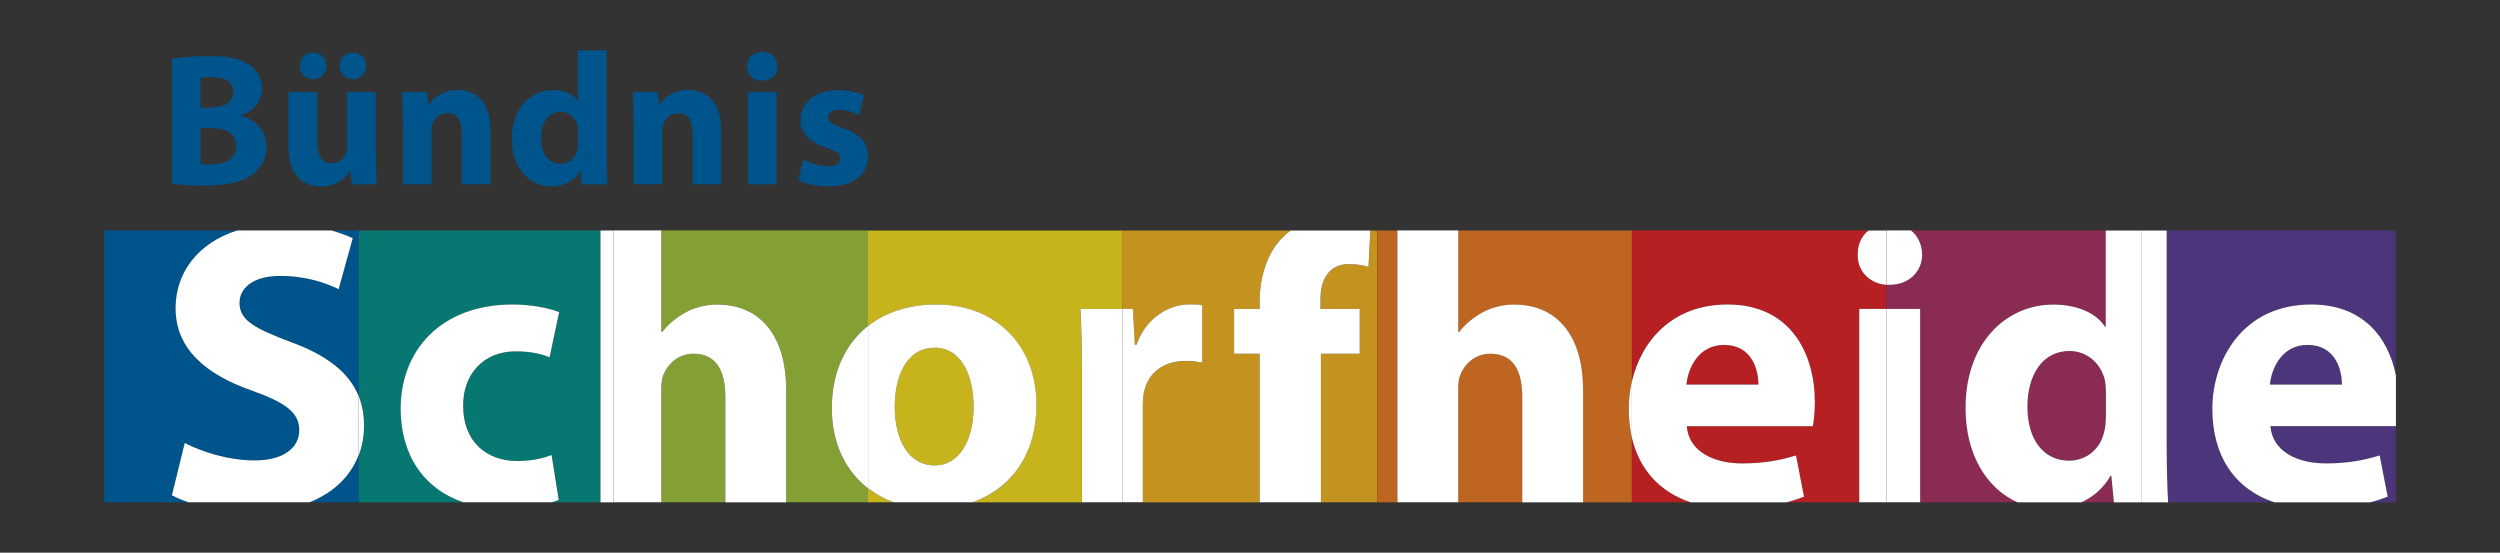 <?xml version="1.0" encoding="UTF-8"?>
<svg id="Ebene_1" data-name="Ebene 1" xmlns="http://www.w3.org/2000/svg" version="1.1" viewBox="0 0 300 66.32">
  <rect x="0" y="0" width="300" height="66.32" fill="#333333" stroke="none"/>
  <defs>
    <style>
      .cls-1 {
        fill: #b72023;
      }

      .cls-1, .cls-2, .cls-3, .cls-4, .cls-5, .cls-6, .cls-7, .cls-8, .cls-9, .cls-10 {
        stroke-width: 0px;
      }

      .cls-2 {
        fill: #be6621;
      }

      .cls-3 {
        fill: #892b52;
      }

      .cls-4 {
        fill: #849f33;
      }

      .cls-5 {
        fill: #077871;
      }

      .cls-6 {
        fill: #c7b41d;
      }

      .cls-7 {
        fill: #c4921e;
      }

      .cls-8 {
        fill: #4c357b;
      }

      .cls-9 {
        fill: #fff;
      }

      .cls-10 {
        fill: #00548c;
      }
    </style>
  </defs>
  <g id="BS_hell" data-name="BS hell">
    <g>
      <g>
        <path class="cls-10" d="M40.64,34.7c-1.34-.65-3.73-1.59-7.02-1.59s-4.88,1.49-4.88,3.23c0,2.14,1.89,3.09,6.22,4.73,4.31,1.59,6.96,3.67,8.09,6.5v-19.91h-3.26c.96.27,1.81.59,2.55.92l-1.69,6.12Z"/>
        <path class="cls-10" d="M22.18,53.16c2.04,1.04,5.18,2.09,8.41,2.09,3.48,0,5.33-1.44,5.33-3.63s-1.59-3.29-5.63-4.73c-5.57-1.94-9.21-5.03-9.21-9.9,0-4.29,2.69-7.83,7.37-9.33h-15.95v32.62h10.12c-.78-.26-1.46-.55-1.98-.84l1.54-6.27h0Z"/>
        <path class="cls-10" d="M37.16,60.27h5.89v-5.68c-.92,2.43-2.87,4.47-5.89,5.68Z"/>
        <path class="cls-5" d="M43.05,27.66v19.91c.42,1.06.62,2.22.62,3.5s-.21,2.42-.62,3.52v5.68h12.56c-4.7-1.59-7.51-5.61-7.51-11.24,0-6.87,4.71-12.49,13.45-12.49,1.92,0,4.03.34,5.57.91l-1.15,5.43c-.86-.38-2.16-.72-4.08-.72-3.84,0-6.34,2.74-6.29,6.58,0,4.32,2.88,6.58,6.44,6.58,1.73,0,3.07-.29,4.18-.72l.86,5.38c-.23.1-.49.2-.79.29h5.79V27.66h-29.01,0Z"/>
        <path class="cls-4" d="M99.82,48.98c0-4.29,1.59-7.7,4.34-9.86v-11.47h-24.8v12.2h.1c.77-1.01,1.73-1.78,2.88-2.4,1.06-.58,2.45-.91,3.79-.91,4.66,0,8.21,3.22,8.21,10.28v13.45h9.82v-1.67c-2.68-2.07-4.34-5.36-4.34-9.62h0Z"/>
        <path class="cls-4" d="M83.25,42.45c-1.92,0-3.12,1.25-3.65,2.55-.19.48-.24,1.1-.24,1.63v13.64h7.68v-12.64c0-3.07-1.06-5.19-3.79-5.19Z"/>
        <path class="cls-6" d="M104.16,60.27h3.05c-1.12-.41-2.14-.97-3.05-1.67v1.67Z"/>
        <path class="cls-6" d="M129.65,37.07h5.07v-9.41h-30.56v11.47c2.12-1.66,4.91-2.58,8.19-2.58,7.21,0,12.01,4.95,12.01,12.01,0,6.37-3.35,10.18-7.64,11.72h13.11v-15.47c0-3.46-.1-5.71-.19-7.73h0Z"/>
        <path class="cls-6" d="M112.17,41.73c-3.51,0-4.8,3.6-4.8,7.06,0,4.03,1.68,7.06,4.8,7.06,2.83,0,4.66-2.83,4.66-7.06,0-3.51-1.35-7.06-4.66-7.06h0Z"/>
        <path class="cls-7" d="M164.45,27.66l-.22,4.37c-.62-.19-1.39-.34-2.35-.34-2.4,0-3.41,1.87-3.41,4.18v1.2h4.71v5.38h-4.66v17.82h6.76V27.66h-.82Z"/>
        <path class="cls-7" d="M148.09,42.45v-5.38h3.07v-.91c0-2.83.86-5.96,2.98-7.88.24-.23.49-.43.75-.62h-20.18v9.41h1.22l.24,4.32h.19c1.2-3.41,4.08-4.85,6.34-4.85.67,0,1.01,0,1.54.1v6.87c-.53-.1-1.15-.19-1.97-.19-2.69,0-4.51,1.44-4.99,3.7-.1.48-.14,1.06-.14,1.63v11.63h14.02v-17.82h-3.08Z"/>
        <rect class="cls-2" x="165.28" y="27.66" width="2.41" height="32.62"/>
        <path class="cls-2" d="M195.45,49.08c0-1.1.13-2.22.38-3.32v-18.1h-20.85v12.2h.1c.77-1.01,1.73-1.78,2.88-2.4,1.06-.58,2.45-.91,3.79-.91,4.66,0,8.21,3.22,8.21,10.28v13.45h5.86v-7.74c-.25-1.07-.38-2.23-.38-3.46h0Z"/>
        <path class="cls-2" d="M178.88,42.45c-1.92,0-3.12,1.25-3.65,2.55-.19.48-.24,1.1-.24,1.63v13.64h7.68v-12.64c0-3.07-1.06-5.19-3.79-5.19Z"/>
        <path class="cls-1" d="M206.88,41.39c-3.07,0-4.32,2.78-4.51,4.76h8.64c0-1.78-.77-4.76-4.13-4.76Z"/>
        <path class="cls-1" d="M195.83,52.54v7.74h7.05c-3.73-1.24-6.16-3.95-7.05-7.74h0Z"/>
        <path class="cls-1" d="M226.39,37.07v-2.9c-2.12-.15-3.51-1.72-3.47-3.64-.03-1.19.45-2.22,1.29-2.88h-28.38v18.1c1.13-4.84,4.82-9.22,11.48-9.22,7.59,0,10.47,5.91,10.47,11.72,0,1.25-.14,2.35-.24,2.88h-15.13c.24,3.03,3.22,4.47,6.63,4.47,2.5,0,4.51-.34,6.48-.96l.96,4.95c-.65.26-1.35.49-2.08.68h8.71v-23.2h3.28Z"/>
        <path class="cls-3" d="M248.33,42.11c-3.31,0-5.04,2.98-5.04,6.68,0,3.99,1.97,6.48,4.99,6.48,2.11,0,3.79-1.44,4.23-3.51.15-.53.19-1.06.19-1.68v-3.07c0-.38-.05-.91-.1-1.3-.43-1.97-2.02-3.6-4.28-3.6h0Z"/>
        <path class="cls-3" d="M253.27,57.1c-.82,1.46-2.05,2.52-3.49,3.18h3.9l-.31-3.18h-.1Z"/>
        <path class="cls-3" d="M235.89,49.03c-.05-7.93,4.9-12.49,10.52-12.49,2.88,0,5.14,1.01,6.2,2.64h.1v-11.53h-23.4c.84.67,1.33,1.69,1.35,2.88,0,2.02-1.54,3.65-3.94,3.65-.11,0-.22,0-.33-.01v2.9h4.03v23.2h11.7c-3.66-1.65-6.23-5.71-6.23-11.24h0Z"/>
        <path class="cls-8" d="M276.9,41.39c-3.07,0-4.32,2.78-4.51,4.76h8.64c0-1.78-.77-4.76-4.13-4.76Z"/>
        <path class="cls-8" d="M279.07,55.61c2.5,0,4.51-.34,6.48-.96l.96,4.95c-.65.26-1.35.49-2.08.68h3.07v-9.13h-15.06c.24,3.03,3.22,4.47,6.63,4.47h0Z"/>
        <path class="cls-8" d="M265.47,49.08c0-5.96,3.7-12.54,11.86-12.54,6.18,0,9.24,3.92,10.16,8.52v-17.4h-27.5v25.89c0,2.49.09,5.11.17,6.73h12.73c-4.78-1.59-7.44-5.6-7.44-11.2h0Z"/>
        <path class="cls-9" d="M43.05,54.6v-7.03c-1.12-2.83-3.77-4.91-8.09-6.5-4.33-1.64-6.22-2.59-6.22-4.73,0-1.74,1.59-3.23,4.88-3.23s5.67.94,7.02,1.59l1.69-6.12c-.74-.33-1.58-.65-2.55-.92h-11.34c-4.68,1.5-7.37,5.04-7.37,9.33,0,4.88,3.63,7.96,9.21,9.9,4.03,1.44,5.63,2.64,5.63,4.73s-1.84,3.63-5.33,3.63c-3.23,0-6.37-1.04-8.41-2.09l-1.54,6.27c.53.29,1.2.58,1.98.84h14.54c3.03-1.21,4.97-3.25,5.89-5.68h0Z"/>
        <path class="cls-9" d="M43.68,51.07c0-1.28-.21-2.45-.62-3.5v7.03c.42-1.11.62-2.29.62-3.52h0Z"/>
        <path class="cls-9" d="M66.2,54.6c-1.1.43-2.45.72-4.18.72-3.55,0-6.44-2.26-6.44-6.58-.05-3.84,2.45-6.58,6.29-6.58,1.92,0,3.22.34,4.08.72l1.15-5.43c-1.54-.58-3.65-.91-5.57-.91-8.74,0-13.45,5.62-13.45,12.49,0,5.63,2.82,9.65,7.51,11.24h10.67c.3-.09.56-.19.79-.29l-.86-5.38h0Z"/>
        <rect class="cls-9" x="72.06" y="27.66" width="1.55" height="32.62"/>
        <path class="cls-9" d="M86.13,36.54c-1.35,0-2.74.34-3.79.91-1.15.62-2.11,1.39-2.88,2.4h-.1v-12.2h-5.75v32.62h5.75v-13.64c0-.53.05-1.15.24-1.63.53-1.3,1.73-2.55,3.65-2.55,2.74,0,3.79,2.11,3.79,5.19v12.64h7.3v-13.45c0-7.06-3.55-10.28-8.21-10.28h0Z"/>
        <path class="cls-9" d="M99.82,48.98c0,4.26,1.67,7.55,4.34,9.62v-19.48c-2.75,2.16-4.34,5.57-4.34,9.86h0Z"/>
        <path class="cls-9" d="M124.37,48.55c0-7.06-4.8-12.01-12.01-12.01-3.28,0-6.08.92-8.19,2.58v19.48c.91.7,1.93,1.26,3.05,1.67h9.51c4.29-1.55,7.64-5.36,7.64-11.72h0ZM112.17,55.85c-3.12,0-4.8-3.03-4.8-7.06,0-3.46,1.3-7.06,4.8-7.06,3.31,0,4.66,3.55,4.66,7.06,0,4.23-1.83,7.06-4.66,7.06h0Z"/>
        <path class="cls-9" d="M134.72,37.07h-5.07c.1,2.02.19,4.28.19,7.73v15.47h4.88v-23.2h0Z"/>
        <path class="cls-9" d="M137.29,47.01c.48-2.26,2.31-3.7,4.99-3.7.82,0,1.44.1,1.97.19v-6.87c-.53-.1-.86-.1-1.54-.1-2.26,0-5.14,1.44-6.34,4.85h-.19l-.24-4.32h-1.22v23.2h2.42v-11.63c0-.58.05-1.15.14-1.63h0Z"/>
        <path class="cls-9" d="M163.17,42.45v-5.38h-4.71v-1.2c0-2.31,1.01-4.18,3.41-4.18.96,0,1.73.14,2.35.34l.22-4.37h-9.55c-.26.19-.52.4-.75.62-2.11,1.92-2.98,5.04-2.98,7.88v.91h-3.07v5.38h3.07v17.82h7.35v-17.82h4.66,0Z"/>
        <path class="cls-9" d="M181.76,36.54c-1.35,0-2.74.34-3.79.91-1.15.62-2.11,1.39-2.88,2.4h-.1v-12.2h-7.3v32.62h7.3v-13.64c0-.53.05-1.15.24-1.63.53-1.3,1.73-2.55,3.65-2.55,2.74,0,3.79,2.11,3.79,5.19v12.64h7.3v-13.45c0-7.06-3.55-10.28-8.21-10.28h0Z"/>
        <path class="cls-9" d="M195.83,52.54v-6.78c-.26,1.1-.38,2.22-.38,3.32,0,1.23.13,2.39.38,3.46Z"/>
        <path class="cls-9" d="M215.52,54.65c-1.97.62-3.99.96-6.48.96-3.41,0-6.39-1.44-6.63-4.47h15.13c.1-.53.24-1.63.24-2.88,0-5.81-2.88-11.72-10.47-11.72-6.66,0-10.34,4.38-11.48,9.22v6.78c.89,3.78,3.32,6.49,7.05,7.74h11.52c.73-.19,1.42-.42,2.08-.68l-.96-4.95h0ZM206.88,41.39c3.36,0,4.13,2.98,4.13,4.76h-8.64c.19-1.97,1.44-4.76,4.51-4.76Z"/>
        <path class="cls-9" d="M222.92,30.54c-.04,1.92,1.35,3.49,3.47,3.64v-6.52h-2.17c-.84.67-1.32,1.69-1.29,2.88h0Z"/>
        <rect class="cls-9" x="223.11" y="37.07" width="3.28" height="23.2"/>
        <rect class="cls-9" x="226.39" y="37.07" width="4.03" height="23.2"/>
        <path class="cls-9" d="M226.39,34.17c.11,0,.22.01.33.01,2.4,0,3.94-1.63,3.94-3.65-.03-1.19-.51-2.22-1.35-2.88h-2.91v6.52h0Z"/>
        <path class="cls-9" d="M256.94,27.66h-4.25v11.53h-.1c-1.06-1.63-3.31-2.64-6.2-2.64-5.62,0-10.57,4.56-10.52,12.49,0,5.53,2.56,9.6,6.23,11.24h7.67c1.44-.66,2.67-1.72,3.49-3.18h.1l.31,3.18h3.26V27.66h0ZM252.7,50.09c0,.62-.05,1.15-.19,1.68-.43,2.07-2.11,3.51-4.23,3.51-3.03,0-4.99-2.5-4.99-6.48,0-3.7,1.73-6.68,5.04-6.68,2.26,0,3.84,1.63,4.28,3.6.05.38.1.91.1,1.3v3.07h0Z"/>
        <path class="cls-9" d="M260,27.66h-3.06v32.62h3.23c-.09-1.62-.17-4.24-.17-6.73v-25.89h0Z"/>
        <path class="cls-9" d="M277.34,36.54c-8.16,0-11.86,6.58-11.86,12.54,0,5.6,2.65,9.6,7.44,11.2h11.52c.73-.19,1.42-.42,2.08-.68l-.96-4.95c-1.97.62-3.99.96-6.48.96-3.41,0-6.39-1.44-6.63-4.47h15.06v-6.08c-.92-4.6-3.98-8.52-10.16-8.52h0ZM272.39,46.15c.19-1.97,1.44-4.76,4.51-4.76,3.36,0,4.13,2.98,4.13,4.76h-8.64Z"/>
      </g>
      <g id="Bündnis-3">
        <path class="cls-10" d="M20.63,7.06c.91-.18,2.74-.32,4.47-.32,2.11,0,3.4.2,4.51.86,1.07.57,1.84,1.61,1.84,2.99s-.79,2.63-2.52,3.26v.04c1.74.48,3.04,1.79,3.04,3.76,0,1.38-.64,2.47-1.59,3.24-1.11.88-2.97,1.38-6,1.38-1.7,0-2.97-.11-3.74-.23,0,0,0-15,0-15ZM24.06,12.91h1.13c1.81,0,2.79-.75,2.79-1.88s-.88-1.77-2.45-1.77c-.75,0-1.18.04-1.47.09v3.56h0ZM24.06,19.68c.34.04.75.04,1.34.04,1.56,0,2.95-.59,2.95-2.2s-1.38-2.15-3.1-2.15h-1.18v4.31h0Z"/>
        <path class="cls-10" d="M45.11,18.57c0,1.45.04,2.63.09,3.56h-2.99l-.16-1.56h-.07c-.43.68-1.47,1.81-3.47,1.81-2.24,0-3.9-1.41-3.9-4.83v-6.5h3.47v5.96c0,1.61.52,2.58,1.72,2.58.95,0,1.49-.66,1.72-1.2.09-.2.11-.48.11-.75v-6.6h3.47v7.52h0ZM35.98,7.92c0-.93.72-1.61,1.63-1.61s1.54.68,1.54,1.61c0,.86-.66,1.59-1.54,1.59-.93,0-1.63-.72-1.63-1.59ZM40.76,7.92c0-.93.7-1.61,1.61-1.61s1.56.68,1.56,1.61c0,.86-.66,1.59-1.56,1.59s-1.61-.72-1.61-1.59Z"/>
        <path class="cls-10" d="M48.33,14.58c0-1.38-.04-2.56-.09-3.54h2.99l.16,1.52h.07c.45-.7,1.59-1.77,3.42-1.77,2.27,0,3.97,1.49,3.97,4.76v6.57h-3.44v-6.14c0-1.43-.5-2.4-1.74-2.4-.95,0-1.52.66-1.74,1.29-.09.2-.14.54-.14.86v6.39h-3.44v-7.55h0Z"/>
        <path class="cls-10" d="M72.8,6.04v12.78c0,1.25.04,2.56.09,3.31h-3.06l-.16-1.63h-.04c-.7,1.25-2.04,1.88-3.47,1.88-2.63,0-4.74-2.24-4.74-5.69-.02-3.74,2.31-5.89,4.96-5.89,1.36,0,2.42.48,2.92,1.25h.04v-6h3.44ZM69.36,15.74c0-.18-.02-.43-.04-.61-.2-.93-.95-1.7-2.02-1.7-1.56,0-2.38,1.41-2.38,3.15,0,1.88.93,3.06,2.36,3.06,1,0,1.79-.68,1.99-1.65.07-.25.09-.5.09-.79v-1.45h0Z"/>
        <path class="cls-10" d="M76.02,14.58c0-1.38-.04-2.56-.09-3.54h2.99l.16,1.52h.07c.45-.7,1.59-1.77,3.42-1.77,2.27,0,3.97,1.49,3.97,4.76v6.57h-3.44v-6.14c0-1.43-.5-2.4-1.74-2.4-.95,0-1.52.66-1.74,1.29-.09.2-.14.54-.14.86v6.39h-3.44v-7.55h0Z"/>
        <path class="cls-10" d="M93.31,7.97c0,.95-.72,1.72-1.86,1.72s-1.81-.77-1.79-1.72c-.02-1,.7-1.74,1.81-1.74s1.81.75,1.84,1.74ZM89.75,22.13v-11.08h3.44v11.08h-3.44Z"/>
        <path class="cls-10" d="M96.39,19.12c.64.39,1.95.84,2.97.84s1.47-.36,1.47-.93-.34-.84-1.63-1.27c-2.29-.77-3.17-2.02-3.15-3.33,0-2.06,1.77-3.62,4.51-3.62,1.29,0,2.45.29,3.13.64l-.61,2.38c-.5-.27-1.45-.64-2.4-.64-.84,0-1.31.34-1.31.91,0,.52.43.79,1.79,1.27,2.11.72,2.99,1.79,3.01,3.42,0,2.06-1.63,3.58-4.8,3.58-1.45,0-2.74-.32-3.58-.77l.61-2.47h0Z"/>
      </g>
    </g>
  </g>
</svg>